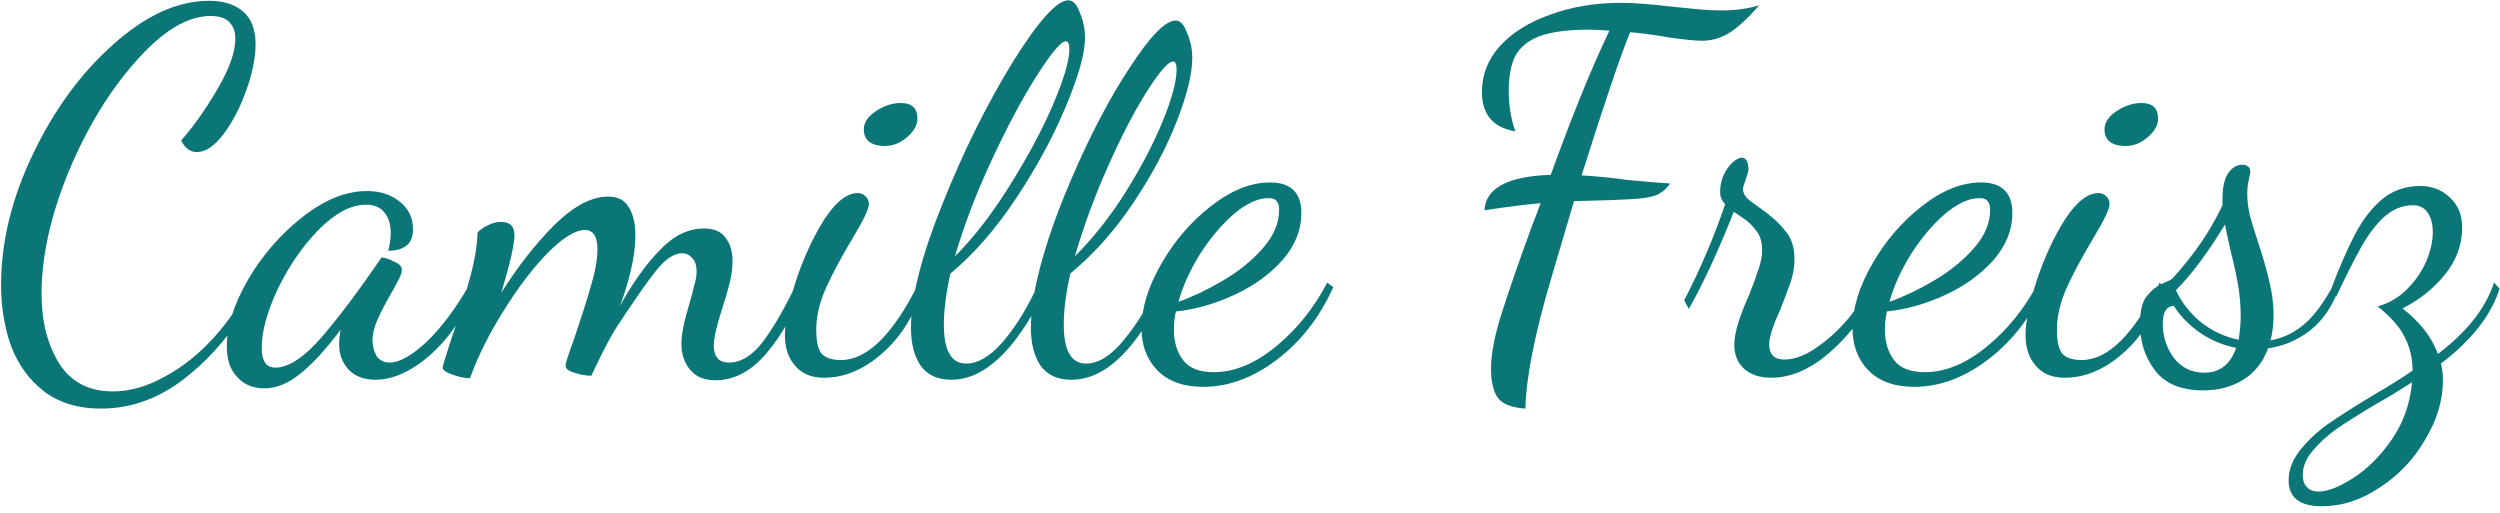 <svg width="336" height="69" viewBox="0 0 336 69" fill="none" xmlns="http://www.w3.org/2000/svg">
<path d="M13.54 54.916C10.503 54.916 7.964 54.145 5.924 52.604C3.93 51.063 2.456 49.045 1.504 46.552C0.598 44.013 0.144 41.271 0.144 38.324C0.144 32.521 1.572 26.651 4.428 20.712C7.284 14.728 10.888 9.809 15.24 5.956C19.592 2.057 23.876 0.108 28.092 0.108C30.042 0.108 31.56 0.584 32.648 1.536C33.782 2.488 34.348 3.961 34.348 5.956C34.348 7.724 33.94 9.764 33.124 12.076C32.308 14.388 31.288 16.36 30.064 17.992C28.84 19.624 27.639 20.44 26.46 20.44C25.554 20.44 24.851 19.919 24.352 18.876C26.03 16.972 27.662 14.66 29.248 11.94C30.835 9.22 31.628 6.976 31.628 5.208C31.628 4.256 31.356 3.508 30.812 2.964C30.268 2.42 29.43 2.148 28.296 2.148C25.168 2.148 21.814 4.188 18.232 8.268C14.651 12.303 11.636 17.267 9.188 23.16C6.786 29.053 5.584 34.493 5.584 39.48C5.584 43.197 6.378 46.325 7.964 48.864C9.551 51.357 11.954 52.604 15.172 52.604C17.484 52.604 19.842 51.924 22.244 50.564C24.647 49.249 26.846 47.481 28.84 45.26C30.835 43.039 32.444 40.613 33.668 37.984L34.62 38.664C32.172 43.469 29.112 47.368 25.44 50.36C21.814 53.397 17.847 54.916 13.54 54.916ZM35.514 52.196C34.018 52.196 32.817 51.697 31.91 50.7C30.958 49.748 30.482 48.365 30.482 46.552C30.482 43.877 31.434 40.885 33.338 37.576C35.287 34.267 37.735 31.456 40.682 29.144C43.629 26.832 46.507 25.676 49.318 25.676C51.086 25.676 52.559 26.152 53.738 27.104C54.917 28.056 55.506 29.28 55.506 30.776C55.506 31.819 55.211 32.567 54.622 33.02C54.033 33.473 53.217 33.7 52.174 33.7C52.401 32.884 52.514 32.091 52.514 31.32C52.514 30.187 52.242 29.28 51.698 28.6C51.154 27.875 50.315 27.512 49.182 27.512C47.187 27.512 45.079 28.623 42.858 30.844C40.682 33.065 38.846 35.717 37.35 38.8C35.899 41.883 35.174 44.535 35.174 46.756C35.174 48.524 35.786 49.408 37.01 49.408C38.823 49.408 40.954 47.98 43.402 45.124C45.85 42.223 48.479 38.709 51.29 34.584C51.879 34.675 52.469 34.879 53.058 35.196C53.693 35.468 54.01 35.831 54.01 36.284C54.01 36.647 53.783 37.236 53.33 38.052C52.922 38.823 52.673 39.276 52.582 39.412C51.811 40.727 51.199 41.905 50.746 42.948C50.293 43.945 50.066 44.875 50.066 45.736C50.066 46.507 50.247 47.209 50.61 47.844C51.018 48.433 51.607 48.728 52.378 48.728C53.693 48.728 55.347 47.799 57.342 45.94C59.337 44.036 61.309 41.384 63.258 37.984L63.938 38.664C62.986 41.067 61.762 43.22 60.266 45.124C58.77 46.983 57.161 48.433 55.438 49.476C53.715 50.519 52.061 51.04 50.474 51.04C48.887 51.04 47.663 50.564 46.802 49.612C45.986 48.705 45.578 47.595 45.578 46.28C45.578 45.691 45.646 45.033 45.782 44.308C43.742 47.028 41.906 49.023 40.274 50.292C38.687 51.561 37.101 52.196 35.514 52.196ZM96.139 51.108C94.643 51.108 93.51 50.632 92.739 49.68C91.969 48.773 91.583 47.595 91.583 46.144C91.583 44.92 91.946 43.129 92.671 40.772C92.898 40.001 93.102 39.231 93.283 38.46C93.51 37.689 93.623 37.032 93.623 36.488C93.623 35.672 93.419 35.06 93.011 34.652C92.648 34.244 92.195 34.04 91.651 34.04C90.609 34.04 89.475 34.788 88.251 36.284C87.073 37.735 85.237 40.364 82.743 44.172C82.109 45.169 81.225 46.847 80.091 49.204L79.479 50.496C78.754 50.496 77.983 50.36 77.167 50.088C76.397 49.861 76.011 49.544 76.011 49.136C76.011 48.819 76.397 47.617 77.167 45.532C78.119 42.721 78.867 40.364 79.411 38.46C80.001 36.511 80.295 34.856 80.295 33.496C80.295 31.773 79.728 30.912 78.595 30.912C77.326 30.912 75.671 31.932 73.631 33.972C71.636 36.012 69.665 38.596 67.715 41.724C65.766 44.807 64.247 47.844 63.159 50.836C62.479 50.836 61.709 50.677 60.847 50.36C59.941 50.043 59.487 49.725 59.487 49.408C59.487 49.272 59.804 48.207 60.439 46.212C61.482 43.175 62.343 40.387 63.023 37.848C63.748 35.309 64.134 33.111 64.179 31.252C64.496 30.889 64.95 30.572 65.539 30.3C66.129 29.983 66.718 29.824 67.307 29.824C68.531 29.824 69.143 30.413 69.143 31.592C69.143 32.816 68.554 35.4 67.375 39.344C69.597 35.808 71.977 32.771 74.515 30.232C77.099 27.693 79.502 26.424 81.723 26.424C83.038 26.424 83.967 26.9 84.511 27.852C85.1 28.804 85.395 30.051 85.395 31.592C85.395 33.133 85.168 34.811 84.715 36.624C84.262 38.437 83.786 39.956 83.287 41.18C85.01 38.052 86.8 35.536 88.659 33.632C90.518 31.683 92.49 30.708 94.575 30.708C95.935 30.708 96.91 31.116 97.499 31.932C98.134 32.748 98.451 33.791 98.451 35.06C98.451 35.921 98.338 36.851 98.111 37.848C97.885 38.8 97.544 39.979 97.091 41.384C96.32 43.787 95.935 45.464 95.935 46.416C95.935 47.957 96.615 48.728 97.975 48.728C99.653 48.728 101.239 47.708 102.735 45.668C104.231 43.583 105.682 41.021 107.087 37.984L107.903 38.936C106.634 42.291 104.979 45.169 102.939 47.572C100.899 49.929 98.632 51.108 96.139 51.108ZM118.884 19.624C118.068 19.624 117.388 19.443 116.844 19.08C116.345 18.672 116.096 18.105 116.096 17.38C116.096 16.473 116.64 15.657 117.728 14.932C118.816 14.207 119.927 13.844 121.06 13.844C122.556 13.844 123.304 14.547 123.304 15.952C123.304 16.813 122.828 17.652 121.876 18.468C120.969 19.239 119.972 19.624 118.884 19.624ZM110.724 50.768C109.047 50.768 107.755 50.224 106.848 49.136C105.941 48.093 105.488 46.733 105.488 45.056C105.488 43.288 105.987 40.84 106.984 37.712C108.027 34.584 109.296 31.841 110.792 29.484C112.333 27.127 113.829 25.948 115.28 25.948C115.688 25.948 116.028 26.084 116.3 26.356C116.617 26.628 116.776 26.991 116.776 27.444C116.776 28.079 116.051 29.597 114.6 32C113.104 34.493 111.903 36.737 110.996 38.732C110.135 40.681 109.704 42.54 109.704 44.308C109.704 45.895 109.953 46.983 110.452 47.572C110.996 48.116 111.857 48.388 113.036 48.388C116.572 48.388 120.063 44.92 123.508 37.984L124.12 38.664C122.851 42.472 120.969 45.441 118.476 47.572C116.028 49.703 113.444 50.768 110.724 50.768ZM127.874 51.04C126.016 51.04 124.633 50.405 123.726 49.136C122.865 47.867 122.434 46.167 122.434 44.036C122.434 39.956 123.84 34.425 126.65 27.444C129.461 20.417 132.589 14.093 136.034 8.472C139.525 2.851 142.041 0.04 143.582 0.04C144.217 0.04 144.738 0.607 145.146 1.74C145.6 2.828 145.826 3.939 145.826 5.072C145.826 7.157 144.965 10.24 143.242 14.32C141.565 18.355 139.344 22.457 136.578 26.628C133.813 30.799 130.866 34.176 127.738 36.76C127.149 39.389 126.854 41.679 126.854 43.628C126.854 47.119 127.852 48.864 129.846 48.864C131.388 48.864 132.974 47.957 134.606 46.144C136.238 44.285 137.712 41.996 139.026 39.276C139.888 34.788 141.565 29.665 144.058 23.908C146.552 18.105 149.158 13.141 151.878 9.016C154.598 4.845 156.638 2.76 157.998 2.76C158.633 2.76 159.154 3.327 159.562 4.46C160.016 5.548 160.242 6.659 160.242 7.792C160.242 9.923 159.54 12.779 158.134 16.36C156.729 19.941 154.78 23.591 152.286 27.308C149.793 31.025 146.982 34.176 143.854 36.76C143.265 39.389 142.97 41.679 142.97 43.628C142.97 47.119 143.968 48.864 145.962 48.864C147.64 48.864 149.34 47.799 151.062 45.668C152.83 43.537 154.394 40.976 155.754 37.984L156.774 38.528C152.876 46.869 148.614 51.04 143.99 51.04C142.132 51.04 140.749 50.405 139.842 49.136C138.981 47.867 138.55 46.167 138.55 44.036C138.55 43.356 138.573 42.835 138.618 42.472C135.218 48.184 131.637 51.04 127.874 51.04ZM128.35 34.448C130.844 31.955 133.269 28.827 135.626 25.064C138.029 21.256 139.978 17.629 141.474 14.184C142.97 10.693 143.718 8.177 143.718 6.636C143.718 5.911 143.56 5.548 143.242 5.548C142.608 5.548 141.293 7.112 139.298 10.24C137.349 13.323 135.332 17.108 133.246 21.596C131.161 26.084 129.529 30.368 128.35 34.448ZM144.466 34.448C146.96 31.955 149.249 29.053 151.334 25.744C153.42 22.389 155.074 19.216 156.298 16.224C157.522 13.187 158.134 10.897 158.134 9.356C158.134 8.631 157.976 8.268 157.658 8.268C157.024 8.268 155.868 9.583 154.19 12.212C152.513 14.841 150.768 18.196 148.954 22.276C147.141 26.311 145.645 30.368 144.466 34.448ZM161.715 51.992C159.04 51.992 156.978 51.244 155.527 49.748C154.122 48.297 153.419 46.416 153.419 44.104C153.419 41.429 154.303 38.551 156.071 35.468C157.839 32.385 160.06 29.801 162.735 27.716C165.455 25.585 168.107 24.52 170.691 24.52C173.502 24.52 174.907 25.903 174.907 28.668C174.907 30.889 174.068 32.975 172.391 34.924C170.714 36.828 168.56 38.392 165.931 39.616C163.302 40.84 160.672 41.588 158.043 41.86C157.862 42.631 157.771 43.447 157.771 44.308C157.771 45.94 158.179 47.3 158.995 48.388C159.811 49.476 161.194 50.02 163.143 50.02C165.908 50.02 168.696 48.864 171.507 46.552C174.318 44.24 176.607 41.384 178.375 37.984L179.191 38.596C177.378 42.631 174.862 45.872 171.643 48.32C168.424 50.768 165.115 51.992 161.715 51.992ZM158.383 40.568C160.287 39.888 162.282 38.936 164.367 37.712C166.452 36.488 168.22 35.06 169.671 33.428C171.167 31.751 171.915 30.005 171.915 28.192C171.915 27.648 171.802 27.263 171.575 27.036C171.394 26.764 171.031 26.628 170.487 26.628C169.082 26.628 167.54 27.331 165.863 28.736C164.231 30.141 162.712 31.932 161.307 34.108C159.947 36.284 158.972 38.437 158.383 40.568ZM205.016 54.916C203.112 54.78 201.865 54.281 201.276 53.42C200.686 52.559 200.392 51.267 200.392 49.544C200.392 47.64 200.845 45.237 201.752 42.336C202.658 39.435 204.064 35.377 205.968 30.164C206.24 29.529 206.602 28.577 207.056 27.308C205.922 27.399 204.177 27.603 201.82 27.92L199.508 28.26C199.689 25.268 202.658 23.681 208.416 23.5C211.362 15.385 213.992 8.925 216.304 4.12C215.125 4.029 214.241 3.984 213.652 3.984C210.75 3.984 208.506 4.279 206.92 4.868C205.378 5.457 204.29 6.341 203.656 7.52C203.066 8.699 202.772 10.285 202.772 12.28C202.772 14.139 203.066 15.929 203.656 17.652C200.664 17.153 199.168 15.385 199.168 12.348C199.168 10.036 199.984 7.973 201.616 6.16C203.293 4.347 205.56 2.941 208.416 1.944C211.272 0.901 214.422 0.38 217.868 0.38C219.545 0.38 221.925 0.561 225.008 0.924C225.461 0.969 226.368 1.06 227.728 1.196C229.088 1.332 230.312 1.4 231.4 1.4C233.213 1.4 234.89 1.173 236.432 0.72C234.845 2.533 233.485 3.78 232.352 4.46C231.218 5.14 230.017 5.48 228.748 5.48C227.886 5.48 226.345 5.321 224.124 5.004C222.99 4.777 221.313 4.551 219.092 4.324C217.822 7.407 215.646 13.821 212.564 23.568C214.74 23.704 216.78 23.908 218.684 24.18C221.54 24.452 223.466 24.611 224.464 24.656C223.965 25.381 223.353 25.903 222.628 26.22C221.948 26.492 220.86 26.673 219.364 26.764C217.913 26.855 215.306 26.945 211.544 27.036L208.552 37.168C206.285 44.784 205.106 50.7 205.016 54.916ZM238.053 50.768C236.512 50.768 235.288 50.36 234.381 49.544C233.52 48.728 233.089 47.663 233.089 46.348C233.089 44.807 233.746 42.585 235.061 39.684C235.65 38.188 236.081 37.009 236.353 36.148C236.67 35.241 236.829 34.403 236.829 33.632C236.829 32.499 236.557 31.615 236.013 30.98C235.514 30.3 234.948 29.756 234.313 29.348C233.678 28.895 233.248 28.6 233.021 28.464C232.024 31.003 230.958 33.496 229.825 35.944C228.692 38.347 227.74 40.205 226.969 41.52L226.357 40.364C228.533 36.148 230.369 31.841 231.865 27.444C231.412 26.991 231.185 26.447 231.185 25.812C231.185 24.996 231.344 24.225 231.661 23.5C232.024 22.775 232.432 22.208 232.885 21.8C233.384 21.392 233.769 21.188 234.041 21.188C234.676 21.188 234.993 21.732 234.993 22.82C234.993 23.001 234.88 23.409 234.653 24.044C234.426 24.679 234.29 25.109 234.245 25.336C234.245 25.789 234.426 26.22 234.789 26.628C235.197 26.991 235.832 27.467 236.693 28.056C238.098 29.053 239.186 30.051 239.957 31.048C240.773 32 241.181 33.247 241.181 34.788C241.181 35.785 241.022 36.783 240.705 37.78C240.388 38.732 239.912 40.001 239.277 41.588C238.28 43.764 237.781 45.328 237.781 46.28C237.781 47.64 238.461 48.32 239.821 48.32C241.181 48.32 242.632 47.776 244.173 46.688C245.76 45.6 247.21 44.263 248.525 42.676C249.84 41.044 250.792 39.548 251.381 38.188L252.265 38.868C250.86 41.996 248.82 44.761 246.145 47.164C243.47 49.567 240.773 50.768 238.053 50.768ZM257.274 51.992C254.599 51.992 252.536 51.244 251.086 49.748C249.68 48.297 248.978 46.416 248.978 44.104C248.978 41.429 249.862 38.551 251.63 35.468C253.398 32.385 255.619 29.801 258.294 27.716C261.014 25.585 263.666 24.52 266.25 24.52C269.06 24.52 270.466 25.903 270.466 28.668C270.466 30.889 269.627 32.975 267.95 34.924C266.272 36.828 264.119 38.392 261.49 39.616C258.86 40.84 256.231 41.588 253.602 41.86C253.42 42.631 253.33 43.447 253.33 44.308C253.33 45.94 253.738 47.3 254.554 48.388C255.37 49.476 256.752 50.02 258.702 50.02C261.467 50.02 264.255 48.864 267.066 46.552C269.876 44.24 272.166 41.384 273.934 37.984L274.75 38.596C272.936 42.631 270.42 45.872 267.202 48.32C263.983 50.768 260.674 51.992 257.274 51.992ZM253.942 40.568C255.846 39.888 257.84 38.936 259.926 37.712C262.011 36.488 263.779 35.06 265.23 33.428C266.726 31.751 267.474 30.005 267.474 28.192C267.474 27.648 267.36 27.263 267.134 27.036C266.952 26.764 266.59 26.628 266.046 26.628C264.64 26.628 263.099 27.331 261.422 28.736C259.79 30.141 258.271 31.932 256.866 34.108C255.506 36.284 254.531 38.437 253.942 40.568ZM285.63 19.624C284.814 19.624 284.134 19.443 283.59 19.08C283.092 18.672 282.842 18.105 282.842 17.38C282.842 16.473 283.386 15.657 284.474 14.932C285.562 14.207 286.673 13.844 287.806 13.844C289.302 13.844 290.05 14.547 290.05 15.952C290.05 16.813 289.574 17.652 288.622 18.468C287.716 19.239 286.718 19.624 285.63 19.624ZM277.47 50.768C275.793 50.768 274.501 50.224 273.594 49.136C272.688 48.093 272.234 46.733 272.234 45.056C272.234 43.288 272.733 40.84 273.73 37.712C274.773 34.584 276.042 31.841 277.538 29.484C279.08 27.127 280.576 25.948 282.026 25.948C282.434 25.948 282.774 26.084 283.046 26.356C283.364 26.628 283.522 26.991 283.522 27.444C283.522 28.079 282.797 29.597 281.346 32C279.85 34.493 278.649 36.737 277.742 38.732C276.881 40.681 276.45 42.54 276.45 44.308C276.45 45.895 276.7 46.983 277.198 47.572C277.742 48.116 278.604 48.388 279.782 48.388C283.318 48.388 286.809 44.92 290.254 37.984L290.866 38.664C289.597 42.472 287.716 45.441 285.222 47.572C282.774 49.703 280.19 50.768 277.47 50.768ZM296.117 52.468C293.17 52.468 291.017 51.584 289.657 49.816C288.297 48.048 287.617 45.963 287.617 43.56C287.617 41.747 287.934 40.477 288.569 39.752C289.203 38.981 289.883 38.437 290.609 38.12C291.379 37.803 291.833 37.576 291.969 37.44C294.87 34.267 297.114 30.98 298.701 27.58V26.764C298.701 25.223 298.95 24.067 299.449 23.296C299.993 22.525 300.627 22.14 301.353 22.14C301.715 22.14 301.987 22.231 302.169 22.412C302.35 22.548 302.441 22.752 302.441 23.024C302.441 23.205 302.373 23.591 302.237 24.18C302.101 24.724 302.033 25.336 302.033 26.016C302.033 26.923 302.146 27.897 302.373 28.94C302.645 29.937 303.053 31.252 303.597 32.884C304.231 34.833 304.707 36.533 305.025 37.984C305.387 39.435 305.569 40.908 305.569 42.404C305.569 43.583 305.433 44.693 305.161 45.736C306.793 45.464 308.311 44.739 309.717 43.56C311.122 42.336 312.459 40.5 313.729 38.052L314.341 38.732C313.525 41.089 312.278 42.948 310.601 44.308C308.923 45.668 306.997 46.507 304.821 46.824C304.141 48.683 303.03 50.088 301.489 51.04C299.947 51.992 298.157 52.468 296.117 52.468ZM300.877 45.668C301.058 44.489 301.149 43.424 301.149 42.472C301.149 41.112 301.035 39.752 300.809 38.392C300.582 37.032 300.242 35.468 299.789 33.7C299.381 31.887 299.131 30.708 299.041 30.164C296.729 33.972 294.53 36.919 292.445 39.004C293.17 40.591 294.258 41.996 295.709 43.22C297.205 44.444 298.927 45.26 300.877 45.668ZM296.253 50.088C298.338 50.088 299.766 48.977 300.537 46.756C298.723 46.393 297.069 45.691 295.573 44.648C294.077 43.56 292.943 42.381 292.173 41.112C291.175 41.157 290.677 41.951 290.677 43.492C290.677 45.215 291.175 46.756 292.173 48.116C293.215 49.431 294.575 50.088 296.253 50.088ZM312.078 68.04C309.086 68.04 307.59 66.884 307.59 64.572C307.59 63.167 308.089 61.829 309.086 60.56C310.083 59.291 311.33 58.112 312.826 57.024C314.322 55.981 316.385 54.667 319.014 53.08C320.918 51.992 322.663 50.904 324.25 49.816C324.25 48.139 323.887 46.62 323.162 45.26C322.482 43.9 321.281 42.54 319.558 41.18C321.054 40.772 322.369 40.001 323.502 38.868C324.635 37.735 325.497 36.488 326.086 35.128C326.675 33.723 326.97 32.408 326.97 31.184C326.97 30.141 326.743 29.28 326.29 28.6C325.837 27.92 325.179 27.58 324.318 27.58C322.913 27.58 321.621 28.101 320.442 29.144C319.309 30.187 318.289 31.524 317.382 33.156C316.475 34.743 315.342 36.987 313.982 39.888L313.166 39.208C314.345 36.08 315.455 33.519 316.498 31.524C317.541 29.529 318.765 27.943 320.17 26.764C321.621 25.585 323.321 24.996 325.27 24.996C326.857 24.996 328.194 25.517 329.282 26.56C330.37 27.557 330.914 28.895 330.914 30.572C330.914 32.884 330.143 34.992 328.602 36.896C327.061 38.8 325.157 40.319 322.89 41.452C325.247 43.265 326.834 45.305 327.65 47.572C331.549 44.625 334.065 41.429 335.198 37.984L335.946 38.8C334.813 42.381 332.183 45.736 328.058 48.864C328.239 49.453 328.33 50.201 328.33 51.108C328.33 53.783 327.537 56.435 325.95 59.064C324.409 61.739 322.369 63.892 319.83 65.524C317.337 67.201 314.753 68.04 312.078 68.04ZM311.602 66.068C312.826 66.068 314.39 65.456 316.294 64.232C318.198 63.008 319.921 61.285 321.462 59.064C323.003 56.843 323.91 54.281 324.182 51.38C322.187 52.649 320.691 53.556 319.694 54.1C317.246 55.551 315.365 56.729 314.05 57.636C312.781 58.543 311.715 59.517 310.854 60.56C309.947 61.603 309.494 62.691 309.494 63.824C309.494 64.595 309.698 65.161 310.106 65.524C310.469 65.887 310.967 66.068 311.602 66.068Z" fill="#0B7678"/>
</svg>
